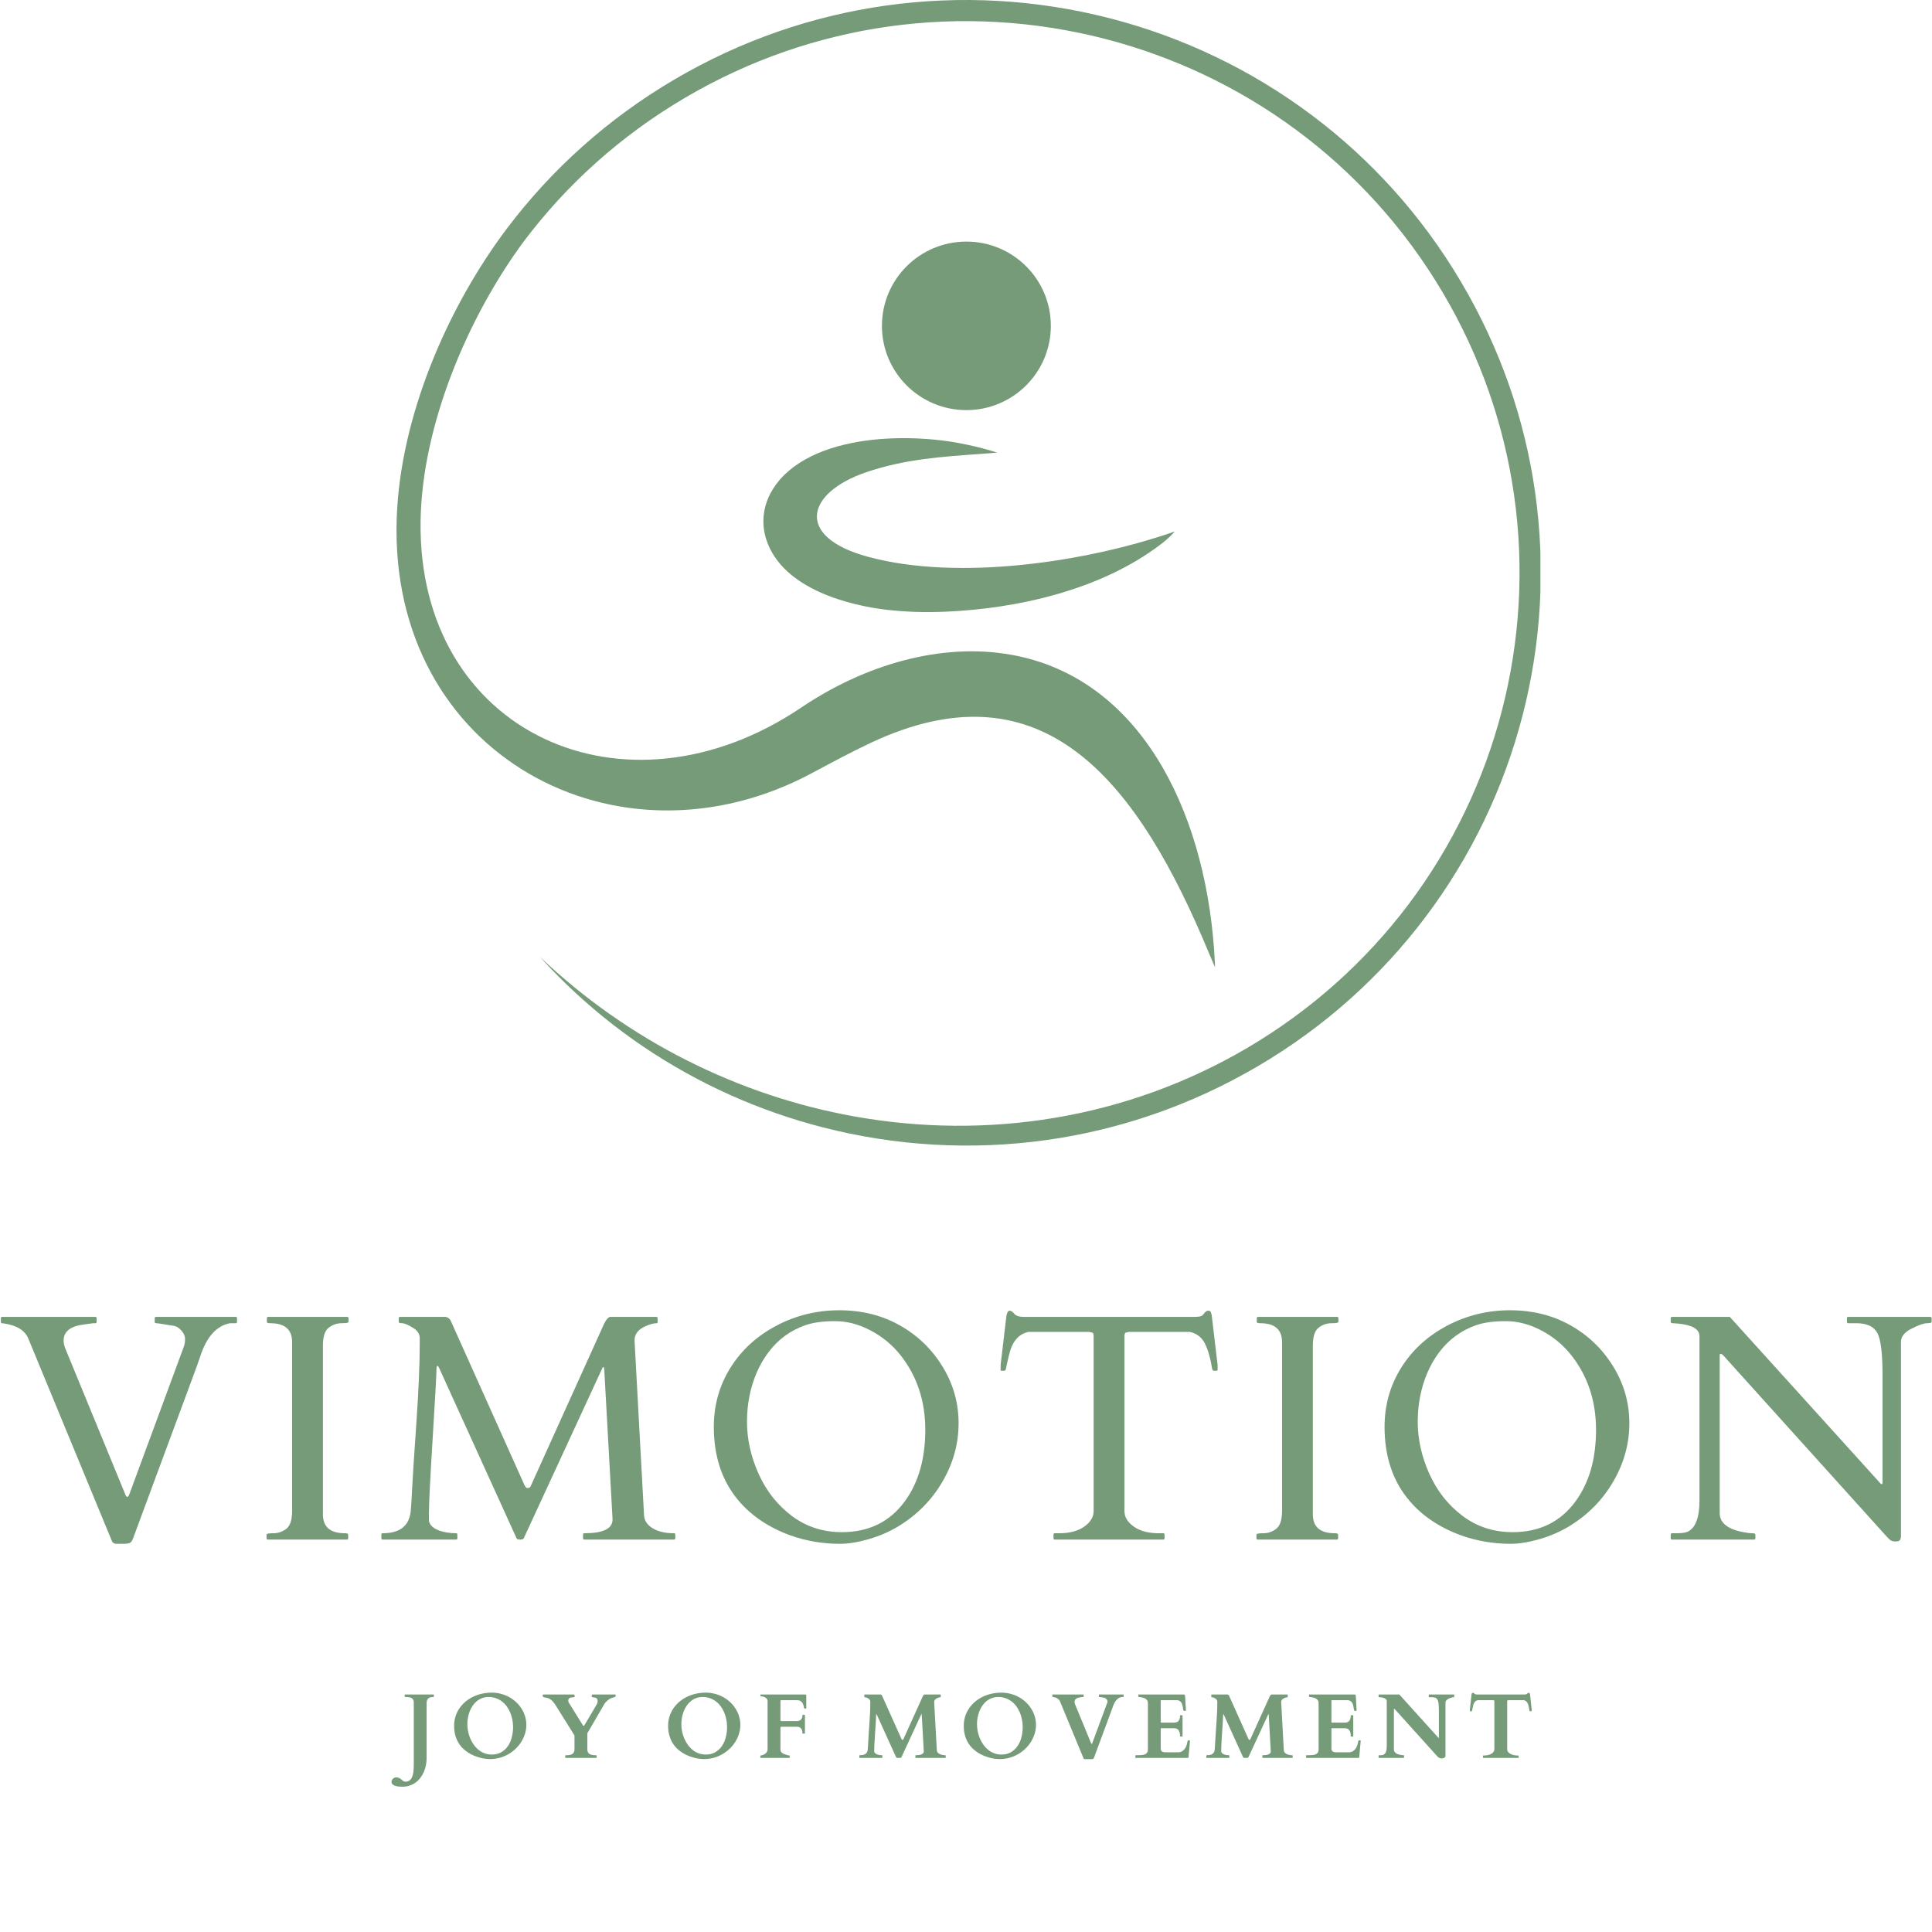 <?xml version="1.0" encoding="utf-8"?>
<svg xmlns="http://www.w3.org/2000/svg" width="250" zoomAndPan="magnify" viewBox="0 0 1500 1500" height="250" preserveAspectRatio="xMidYMid meet" version="1.0">
  <defs>
    <g/>
    <clipPath id="3cbed40b68">
      <path d="M 495.289 301.246 L 1004.539 301.246 L 1004.539 811.219 L 495.289 811.219 Z M 495.289 301.246 " clip-rule="nonzero"/>
    </clipPath>
  </defs>
  <rect x="-0.745" width="1501.491" y="-0.746" height="1501.491" fill-opacity="1" style="fill: rgb(244, 244, 244); visibility: hidden;"/>
  <g clip-path="url(#3cbed40b68)" style="" transform="matrix(1.744, 0, 0, 1.744, -555.946, -525.375)">
    <path d="M 762.688 502.766 C 762.73 502.746 755.805 500.367 745.297 498.426 C 732.555 496.09 714.348 495.109 697.73 498.508 C 689.359 500.219 681.387 503.016 674.688 507.336 C 661.023 516.117 655.957 529.324 659.957 541.551 C 667.281 563.938 698.191 570.867 712.902 572.637 C 721.672 573.703 730.793 573.953 739.879 573.555 C 770.789 572.242 808.207 564.25 835.18 543.824 C 837.441 542.137 839.41 540.422 840.961 538.754 C 841.504 538.172 841.773 537.836 841.754 537.859 C 803.059 551.379 745.57 560.098 705.141 549.105 C 672.344 540.176 677.742 520.543 704.426 511.465 C 721.523 505.645 737.953 504.559 755.512 503.309 C 757.898 503.141 760.305 502.973 762.688 502.766 Z M 552.117 408.504 C 570.992 383.469 595.02 361.664 623.75 344.766 C 652.465 327.867 683.25 317.438 714.348 313.055 C 746.66 308.508 779.305 310.488 810.406 318.477 C 871.449 334.168 926.469 373.059 961.043 431.453 C 977.996 460.102 988.434 490.77 992.832 521.793 C 997.414 553.988 995.426 586.555 987.41 617.555 C 979.395 648.539 965.332 677.996 945.723 703.996 C 926.828 729.008 902.801 750.832 874.086 767.73 C 819.883 799.59 757.875 808.812 698.965 798.234 C 647.566 788.992 598.535 764.664 559.105 727.195 C 572.961 742.508 588.445 755.863 605.105 767.145 C 629.609 783.734 656.711 795.836 685.07 803.117 C 717.359 811.422 751.262 813.465 784.812 808.75 C 817.082 804.199 849.035 793.375 878.879 775.828 C 908.723 758.281 933.668 735.621 953.258 709.648 C 973.621 682.672 988.227 652.086 996.559 619.895 C 1004.887 587.703 1006.938 553.902 1002.188 520.457 C 997.625 488.285 986.781 456.426 969.16 426.676 C 951.562 396.926 928.836 372.055 902.777 352.527 C 875.723 332.227 845.062 317.664 812.77 309.359 C 780.457 301.059 746.555 299.012 713.027 303.746 C 680.738 308.297 648.801 319.105 618.957 336.672 C 589.117 354.219 564.172 376.875 544.562 402.832 C 517.793 438.297 496.91 487.016 495.383 532.016 C 491.824 637.48 594.035 691.664 680.254 645.41 C 689.277 640.57 698.043 635.875 706.668 631.828 C 780.102 597.508 821.977 644.094 854.164 718.891 C 854.559 719.809 859.543 731.68 859.688 731.867 C 859.688 731.867 859.605 728.715 859.289 724.105 C 854.668 660.285 825.391 602.973 769.238 592.789 C 737.785 587.074 703.609 597.258 675.504 616.223 C 596.777 669.32 504.715 627.363 506.012 533.332 C 506.598 490.602 527.086 442.281 552.117 408.504 Z M 749.004 408.797 C 769.766 408.797 786.59 425.594 786.59 446.309 C 786.59 467.027 769.766 483.82 749.004 483.82 C 728.223 483.82 711.395 467.027 711.395 446.309 C 711.395 425.594 728.223 408.797 749.004 408.797 " fill-opacity="1" fill-rule="evenodd" style="fill: rgb(117, 155, 120);"/>
  </g>
  <g fill="#ffffff" fill-opacity="1" style="" transform="matrix(1.744, 0, 0, 1.744, -555.946, -525.375)">
    <g transform="translate(318.829, 986.633)">
      <g>
        <path d="M 105.453 -96.875 C 105.453 -96.5 105.266 -96.312 104.891 -96.312 L 102.297 -96.312 C 96.336 -95.145 91.953 -90.27 89.141 -81.688 C 88.391 -79.438 87.617 -77.258 86.828 -75.156 L 59.203 -0.562 C 58.773 0.602 58.254 1.301 57.641 1.531 C 57.035 1.77 56.195 1.891 55.125 1.891 L 51.812 1.891 C 50.688 1.891 49.961 1.375 49.641 0.344 L 12.578 -89.422 C 11.078 -93.129 7.375 -95.406 1.469 -96.25 C 1.145 -96.289 0.875 -96.312 0.656 -96.312 C 0.445 -96.312 0.344 -96.5 0.344 -96.875 L 0.344 -98.562 C 0.344 -98.938 0.531 -99.125 0.906 -99.125 L 42.391 -99.125 C 42.766 -99.125 42.953 -98.938 42.953 -98.562 L 42.953 -96.875 C 42.953 -96.5 42.766 -96.312 42.391 -96.312 L 41.344 -96.312 C 40.164 -96.125 38.805 -95.938 37.266 -95.75 C 31.266 -95 28.266 -92.609 28.266 -88.578 C 28.266 -87.316 28.594 -85.957 29.25 -84.5 L 55.891 -19.688 C 56.359 -18.75 56.852 -18.77 57.375 -19.75 L 81.828 -85.984 C 82.16 -86.922 82.328 -88.031 82.328 -89.312 C 82.328 -90.602 81.785 -91.848 80.703 -93.047 C 79.629 -94.242 78.539 -94.938 77.438 -95.125 C 76.332 -95.312 75.461 -95.453 74.828 -95.547 C 74.203 -95.641 73.254 -95.789 71.984 -96 C 70.723 -96.207 69.879 -96.312 69.453 -96.312 C 69.035 -96.312 68.828 -96.5 68.828 -96.875 L 68.828 -98.562 C 68.828 -98.938 69.016 -99.125 69.391 -99.125 L 104.891 -99.125 C 105.266 -99.125 105.453 -98.938 105.453 -98.562 Z M 105.453 -96.875 " style="fill: rgb(117, 155, 120);"/>
      </g>
    </g>
  </g>
  <g fill="#ffffff" fill-opacity="1" style="" transform="matrix(1.744, 0, 0, 1.744, -555.946, -525.375)">
    <g transform="translate(431.111, 986.633)">
      <g>
        <path d="M 17.719 -87.875 C 17.719 -93.5 14.484 -96.312 8.016 -96.312 C 6.984 -96.312 6.469 -96.5 6.469 -96.875 L 6.469 -98.562 C 6.469 -98.938 6.656 -99.125 7.031 -99.125 L 42.25 -99.125 C 42.625 -99.125 42.812 -98.938 42.812 -98.562 L 42.812 -96.875 C 42.812 -96.5 41.781 -96.312 39.719 -96.312 C 37.656 -96.312 35.754 -95.656 34.016 -94.344 C 32.285 -93.031 31.422 -90.336 31.422 -86.266 L 31.422 -11.25 C 31.422 -5.625 34.68 -2.812 41.203 -2.812 C 42.18 -2.812 42.672 -2.625 42.672 -2.25 L 42.672 -0.562 C 42.672 -0.188 42.484 0 42.109 0 L 6.891 0 C 6.516 0 6.328 -0.188 6.328 -0.562 L 6.328 -2.25 C 6.328 -2.625 7.359 -2.812 9.422 -2.812 C 11.484 -2.812 13.379 -3.469 15.109 -4.781 C 16.848 -6.094 17.719 -8.785 17.719 -12.859 Z M 17.719 -87.875 " style="fill: rgb(117, 155, 120);"/>
      </g>
    </g>
  </g>
  <g fill="#ffffff" fill-opacity="1" style="" transform="matrix(1.744, 0, 0, 1.744, -555.946, -525.375)">
    <g transform="translate(486.731, 986.633)">
      <g>
        <path d="M 35.219 -2.812 C 35.5 -2.812 35.641 -2.625 35.641 -2.25 L 35.641 -0.562 C 35.641 -0.188 35.5 0 35.219 0 L 2.391 0 C 2.016 0 1.828 -0.188 1.828 -0.562 L 1.828 -2.25 C 1.828 -2.625 2.016 -2.812 2.391 -2.812 C 10.078 -2.812 14.25 -6.113 14.906 -12.719 C 15.094 -14.645 15.289 -17.844 15.5 -22.312 C 15.707 -26.789 16.328 -36.422 17.359 -51.203 C 18.391 -65.992 18.906 -77.961 18.906 -87.109 L 18.906 -89.703 C 18.906 -91.578 17.836 -93.145 15.703 -94.406 C 13.578 -95.676 12.02 -96.312 11.031 -96.312 C 10.051 -96.312 9.562 -96.5 9.562 -96.875 L 9.562 -98.562 C 9.562 -98.938 9.75 -99.125 10.125 -99.125 L 30.438 -99.125 C 31.332 -98.988 32.062 -98.473 32.625 -97.578 L 65.594 -24.109 C 65.832 -23.785 66.02 -23.504 66.156 -23.266 C 66.301 -23.035 66.656 -22.93 67.219 -22.953 C 67.781 -22.973 68.203 -23.383 68.484 -24.188 L 101.094 -96.312 C 102.082 -98.188 102.973 -99.125 103.766 -99.125 L 124.234 -99.125 C 124.609 -99.125 124.797 -98.938 124.797 -98.562 L 124.797 -96.875 C 124.797 -96.5 124.676 -96.312 124.438 -96.312 C 123.031 -96.312 121.297 -95.844 119.234 -94.906 C 116.098 -93.5 114.531 -91.414 114.531 -88.656 L 118.75 -10.969 C 118.844 -8.531 120.109 -6.562 122.547 -5.062 C 124.984 -3.562 128.172 -2.812 132.109 -2.812 C 132.484 -2.812 132.672 -2.625 132.672 -2.25 L 132.672 -0.562 C 132.672 -0.188 132.484 0 132.109 0 L 92.172 0 C 91.797 0 91.609 -0.188 91.609 -0.562 L 91.609 -2.25 C 91.609 -2.625 91.797 -2.812 92.172 -2.812 C 100.555 -2.812 104.75 -4.848 104.75 -8.922 L 101.031 -76.062 C 100.977 -76.531 100.848 -76.766 100.641 -76.766 C 100.43 -76.766 100.254 -76.555 100.109 -76.141 L 65.172 -0.484 C 64.984 -0.16 64.441 0 63.547 0 C 62.66 0 62.148 -0.188 62.016 -0.562 L 27.562 -76.344 C 27.281 -77 27.008 -77.328 26.75 -77.328 C 26.488 -77.328 26.359 -76.812 26.359 -75.781 C 26.359 -73.625 25.797 -63.453 24.672 -45.266 C 23.547 -27.086 22.984 -15.75 22.984 -11.25 L 22.984 -8.359 C 23.547 -5.691 26.195 -3.957 30.938 -3.156 C 32.289 -2.926 33.719 -2.812 35.219 -2.812 Z M 35.219 -2.812 " style="fill: rgb(117, 155, 120);"/>
      </g>
    </g>
  </g>
  <g fill="#ffffff" fill-opacity="1" style="" transform="matrix(1.744, 0, 0, 1.744, -555.946, -525.375)">
    <g transform="translate(628.822, 986.633)">
      <g>
        <path d="M 90.125 -6.047 C 86.051 -3.555 81.598 -1.609 76.766 -0.203 C 71.941 1.191 67.656 1.891 63.906 1.891 C 56.219 1.891 48.883 0.648 41.906 -1.828 C 32.344 -5.297 24.656 -10.426 18.844 -17.219 C 11.438 -25.895 7.734 -36.891 7.734 -50.203 C 7.734 -59.805 10.191 -68.555 15.109 -76.453 C 20.035 -84.348 26.844 -90.594 35.531 -95.188 C 44.227 -99.781 53.578 -102.078 63.578 -102.078 C 73.586 -102.078 82.551 -99.848 90.469 -95.391 C 98.395 -90.941 104.75 -84.828 109.531 -77.047 C 114.312 -69.273 116.703 -60.852 116.703 -51.781 C 116.703 -42.707 114.332 -34.082 109.594 -25.906 C 104.863 -17.727 98.375 -11.109 90.125 -6.047 Z M 22.5 -52.453 C 22.5 -44.672 24.219 -36.945 27.656 -29.281 C 31.102 -21.613 36.035 -15.363 42.453 -10.531 C 48.879 -5.707 56.312 -3.297 64.75 -3.297 C 76.75 -3.297 86.098 -7.891 92.797 -17.078 C 98.848 -25.379 101.875 -35.973 101.875 -48.859 C 101.875 -61.754 98.172 -72.863 90.766 -82.188 C 87.148 -86.727 82.727 -90.367 77.5 -93.109 C 72.281 -95.859 67.008 -97.234 61.688 -97.234 C 56.375 -97.234 52.016 -96.645 48.609 -95.469 C 45.211 -94.301 42.129 -92.695 39.359 -90.656 C 36.598 -88.613 34.16 -86.188 32.047 -83.375 C 29.941 -80.562 28.188 -77.516 26.781 -74.234 C 23.926 -67.492 22.5 -60.234 22.5 -52.453 Z M 22.5 -52.453 " style="fill: rgb(117, 155, 120);"/>
      </g>
    </g>
  </g>
  <g fill="#ffffff" fill-opacity="1" style="" transform="matrix(1.744, 0, 0, 1.744, -555.946, -525.375)">
    <g transform="translate(759.734, 986.633)">
      <g>
        <path d="M 28.047 -2.25 C 28.047 -2.625 28.258 -2.812 28.688 -2.812 L 30.656 -2.812 C 35.25 -2.812 38.938 -3.797 41.719 -5.766 C 44.508 -7.734 45.906 -10.031 45.906 -12.656 L 45.906 -90.484 C 45.906 -91.461 45.707 -92.008 45.312 -92.125 C 44.914 -92.25 44.438 -92.359 43.875 -92.453 L 16.875 -92.453 C 12.508 -91.516 9.648 -88.16 8.297 -82.391 C 7.547 -79.297 7.098 -77.316 6.953 -76.453 C 6.816 -75.586 6.562 -75.156 6.188 -75.156 L 4.922 -75.156 C 4.641 -75.156 4.5 -75.25 4.5 -75.438 L 4.5 -77.75 L 7.094 -99.688 C 7.375 -101.145 7.844 -101.875 8.5 -101.875 C 9.156 -101.875 9.859 -101.414 10.609 -100.5 C 11.359 -99.582 12.789 -99.125 14.906 -99.125 L 90.688 -99.125 C 92.707 -99.125 93.926 -99.359 94.344 -99.828 C 94.77 -100.297 95.172 -100.754 95.547 -101.203 C 95.922 -101.648 96.398 -101.875 96.984 -101.875 C 97.566 -101.875 97.941 -101.641 98.109 -101.172 C 98.273 -100.703 98.406 -100.207 98.5 -99.688 L 101.094 -77.75 L 101.094 -75.438 C 101.094 -75.25 100.953 -75.156 100.672 -75.156 L 99.406 -75.156 C 99.031 -75.156 98.773 -75.504 98.641 -76.203 C 97.891 -80.891 96.812 -84.602 95.406 -87.344 C 94 -90.094 91.77 -91.797 88.719 -92.453 L 61.656 -92.453 C 61.094 -92.359 60.613 -92.25 60.219 -92.125 C 59.82 -92.008 59.625 -91.461 59.625 -90.484 L 59.625 -12.656 C 59.625 -10.031 61.016 -7.734 63.797 -5.766 C 66.586 -3.797 70.281 -2.812 74.875 -2.812 L 76.906 -2.812 C 77.281 -2.812 77.469 -2.625 77.469 -2.25 L 77.469 -0.562 C 77.469 -0.188 77.281 0 76.906 0 L 28.609 0 C 28.234 0 28.047 -0.188 28.047 -0.562 Z M 28.047 -2.25 " style="fill: rgb(117, 155, 120);"/>
      </g>
    </g>
  </g>
  <g fill="#ffffff" fill-opacity="1" style="" transform="matrix(1.744, 0, 0, 1.744, -555.946, -525.375)">
    <g transform="translate(871.806, 986.633)">
      <g>
        <path d="M 17.719 -87.875 C 17.719 -93.5 14.484 -96.312 8.016 -96.312 C 6.984 -96.312 6.469 -96.5 6.469 -96.875 L 6.469 -98.562 C 6.469 -98.938 6.656 -99.125 7.031 -99.125 L 42.25 -99.125 C 42.625 -99.125 42.812 -98.938 42.812 -98.562 L 42.812 -96.875 C 42.812 -96.5 41.781 -96.312 39.719 -96.312 C 37.656 -96.312 35.754 -95.656 34.016 -94.344 C 32.285 -93.031 31.422 -90.336 31.422 -86.266 L 31.422 -11.25 C 31.422 -5.625 34.68 -2.812 41.203 -2.812 C 42.18 -2.812 42.672 -2.625 42.672 -2.25 L 42.672 -0.562 C 42.672 -0.188 42.484 0 42.109 0 L 6.891 0 C 6.516 0 6.328 -0.188 6.328 -0.562 L 6.328 -2.25 C 6.328 -2.625 7.359 -2.812 9.422 -2.812 C 11.484 -2.812 13.379 -3.469 15.109 -4.781 C 16.848 -6.094 17.719 -8.785 17.719 -12.859 Z M 17.719 -87.875 " style="fill: rgb(117, 155, 120);"/>
      </g>
    </g>
  </g>
  <g fill="#ffffff" fill-opacity="1" style="" transform="matrix(1.744, 0, 0, 1.744, -555.946, -525.375)">
    <g transform="translate(927.426, 986.633)">
      <g>
        <path d="M 90.125 -6.047 C 86.051 -3.555 81.598 -1.609 76.766 -0.203 C 71.941 1.191 67.656 1.891 63.906 1.891 C 56.219 1.891 48.883 0.648 41.906 -1.828 C 32.344 -5.297 24.656 -10.426 18.844 -17.219 C 11.438 -25.895 7.734 -36.891 7.734 -50.203 C 7.734 -59.805 10.191 -68.555 15.109 -76.453 C 20.035 -84.348 26.844 -90.594 35.531 -95.188 C 44.227 -99.781 53.578 -102.078 63.578 -102.078 C 73.586 -102.078 82.551 -99.848 90.469 -95.391 C 98.395 -90.941 104.75 -84.828 109.531 -77.047 C 114.312 -69.273 116.703 -60.852 116.703 -51.781 C 116.703 -42.707 114.332 -34.082 109.594 -25.906 C 104.863 -17.727 98.375 -11.109 90.125 -6.047 Z M 22.5 -52.453 C 22.5 -44.672 24.219 -36.945 27.656 -29.281 C 31.102 -21.613 36.035 -15.363 42.453 -10.531 C 48.879 -5.707 56.312 -3.297 64.75 -3.297 C 76.75 -3.297 86.098 -7.891 92.797 -17.078 C 98.848 -25.379 101.875 -35.973 101.875 -48.859 C 101.875 -61.754 98.172 -72.863 90.766 -82.188 C 87.148 -86.727 82.727 -90.367 77.5 -93.109 C 72.281 -95.859 67.008 -97.234 61.688 -97.234 C 56.375 -97.234 52.016 -96.645 48.609 -95.469 C 45.211 -94.301 42.129 -92.695 39.359 -90.656 C 36.598 -88.613 34.16 -86.188 32.047 -83.375 C 29.941 -80.562 28.188 -77.516 26.781 -74.234 C 23.926 -67.492 22.5 -60.234 22.5 -52.453 Z M 22.5 -52.453 " style="fill: rgb(117, 155, 120);"/>
      </g>
    </g>
  </g>
  <g fill="#ffffff" fill-opacity="1" style="" transform="matrix(1.744, 0, 0, 1.744, -555.946, -525.375)">
    <g transform="translate(1058.338, 986.633)">
      <g>
        <path d="M 4.781 0 C 4.406 0 4.219 -0.188 4.219 -0.562 L 4.219 -2.25 C 4.219 -2.625 4.453 -2.812 4.922 -2.812 L 6.531 -2.812 C 9.113 -2.812 10.875 -3.047 11.812 -3.516 C 15.281 -5.203 17.016 -9.844 17.016 -17.438 L 17.016 -90.484 C 17.016 -93.617 13.969 -95.492 7.875 -96.109 C 6.508 -96.242 5.555 -96.312 5.016 -96.312 C 4.484 -96.312 4.219 -96.5 4.219 -96.875 L 4.219 -98.562 C 4.219 -98.938 4.406 -99.125 4.781 -99.125 L 30.516 -99.125 L 97.234 -25.375 C 97.461 -25.145 97.625 -24.969 97.719 -24.844 C 97.812 -24.727 97.961 -24.672 98.172 -24.672 C 98.391 -24.672 98.5 -24.883 98.5 -25.312 L 98.5 -73.75 C 98.5 -83.07 97.723 -89.16 96.172 -92.016 C 94.629 -94.879 91.516 -96.312 86.828 -96.312 L 83.234 -96.312 C 82.859 -96.312 82.672 -96.5 82.672 -96.875 L 82.672 -98.562 C 82.672 -98.938 82.859 -99.125 83.234 -99.125 L 119.797 -99.125 C 120.172 -99.125 120.359 -98.938 120.359 -98.562 L 120.359 -96.875 C 120.359 -96.5 119.664 -96.312 118.281 -96.312 C 116.906 -96.312 114.633 -95.516 111.469 -93.922 C 108.301 -92.328 106.719 -90.359 106.719 -88.016 L 106.719 -2.031 C 106.719 -1 106.578 -0.266 106.297 0.172 C 106.016 0.617 105.348 0.844 104.297 0.844 C 103.242 0.844 102.457 0.629 101.938 0.203 C 101.426 -0.211 100.816 -0.816 100.109 -1.609 L 27.625 -81.969 C 27.156 -82.438 26.734 -82.672 26.359 -82.672 C 26.129 -82.672 26.016 -82.438 26.016 -81.969 L 26.016 -11.812 C 26.016 -7.539 29.391 -4.727 36.141 -3.375 C 38.016 -3 39.441 -2.812 40.422 -2.812 C 41.41 -2.812 41.906 -2.625 41.906 -2.25 L 41.906 -0.562 C 41.906 -0.188 41.719 0 41.344 0 Z M 4.781 0 " style="fill: rgb(117, 155, 120);"/>
      </g>
    </g>
  </g>
  <g fill="#ffffff" fill-opacity="1" style="" transform="matrix(1.744, 0, 0, 1.744, -555.946, -525.375)">
    <g transform="translate(498.063, 1083.845)">
      <g>
        <path d="M 4.922 -24.719 C 4.922 -25.227 4.832 -25.641 4.656 -25.953 C 4.477 -26.266 4.223 -26.508 3.891 -26.688 C 3.555 -26.863 3.145 -26.977 2.656 -27.031 C 2.176 -27.094 1.641 -27.125 1.047 -27.125 C 0.93 -27.125 0.875 -27.176 0.875 -27.281 L 0.875 -28.062 C 0.875 -28.176 0.93 -28.234 1.047 -28.234 L 13.719 -28.234 C 13.781 -28.234 13.82 -28.211 13.844 -28.172 C 13.863 -28.129 13.875 -28.094 13.875 -28.062 L 13.875 -27.281 C 13.875 -27.258 13.863 -27.227 13.844 -27.188 C 13.82 -27.145 13.781 -27.125 13.719 -27.125 C 13.301 -27.125 12.906 -27.094 12.531 -27.031 C 12.156 -26.977 11.828 -26.848 11.547 -26.641 C 11.266 -26.441 11.039 -26.156 10.875 -25.781 C 10.707 -25.406 10.625 -24.898 10.625 -24.266 L 10.625 0.203 C 10.625 1.191 10.523 2.188 10.328 3.188 C 10.141 4.195 9.848 5.164 9.453 6.094 C 9.066 7.031 8.57 7.906 7.969 8.719 C 7.363 9.539 6.66 10.254 5.859 10.859 C 5.066 11.461 4.164 11.938 3.156 12.281 C 2.145 12.633 1.023 12.812 -0.203 12.812 C -1.867 12.812 -3.082 12.613 -3.844 12.219 C -4.602 11.82 -4.988 11.316 -5 10.703 C -5 10.43 -4.938 10.172 -4.812 9.922 C -4.688 9.672 -4.523 9.453 -4.328 9.266 C -4.141 9.078 -3.926 8.93 -3.688 8.828 C -3.445 8.723 -3.207 8.672 -2.969 8.672 C -2.562 8.672 -2.211 8.719 -1.922 8.812 C -1.629 8.906 -1.375 9.02 -1.156 9.156 C -0.938 9.301 -0.742 9.457 -0.578 9.625 C -0.41 9.789 -0.234 9.941 -0.047 10.078 C 0.129 10.223 0.312 10.344 0.5 10.438 C 0.695 10.531 0.938 10.578 1.219 10.578 C 1.82 10.578 2.332 10.453 2.75 10.203 C 3.176 9.961 3.523 9.633 3.797 9.219 C 4.066 8.801 4.281 8.312 4.438 7.75 C 4.594 7.188 4.707 6.586 4.781 5.953 C 4.852 5.316 4.895 4.66 4.906 3.984 C 4.914 3.316 4.922 2.656 4.922 2 Z M 4.922 -24.719 " style="fill: rgb(117, 155, 120);"/>
      </g>
    </g>
  </g>
  <g fill="#ffffff" fill-opacity="1" style="" transform="matrix(1.744, 0, 0, 1.744, -555.946, -525.375)">
    <g transform="translate(518.737, 1083.845)">
      <g>
        <path d="M 18.062 0.516 C 17.594 0.516 17.004 0.473 16.297 0.391 C 15.598 0.316 14.832 0.176 14 -0.031 C 13.164 -0.25 12.297 -0.531 11.391 -0.875 C 10.484 -1.227 9.594 -1.672 8.719 -2.203 C 7.844 -2.742 7.008 -3.383 6.219 -4.125 C 5.438 -4.875 4.75 -5.738 4.156 -6.719 C 3.562 -7.695 3.086 -8.812 2.734 -10.062 C 2.379 -11.32 2.203 -12.734 2.203 -14.297 C 2.203 -15.68 2.391 -17.008 2.766 -18.281 C 3.148 -19.551 3.695 -20.734 4.406 -21.828 C 5.113 -22.922 5.969 -23.91 6.969 -24.797 C 7.977 -25.691 9.102 -26.453 10.344 -27.078 C 11.594 -27.711 12.941 -28.203 14.391 -28.547 C 15.848 -28.891 17.379 -29.062 18.984 -29.062 C 20.367 -29.062 21.711 -28.891 23.016 -28.547 C 24.316 -28.211 25.535 -27.734 26.672 -27.109 C 27.805 -26.492 28.844 -25.75 29.781 -24.875 C 30.719 -24.008 31.523 -23.039 32.203 -21.969 C 32.891 -20.906 33.422 -19.754 33.797 -18.516 C 34.172 -17.285 34.359 -16.004 34.359 -14.672 C 34.359 -13.422 34.176 -12.176 33.812 -10.938 C 33.445 -9.707 32.926 -8.523 32.25 -7.391 C 31.57 -6.266 30.75 -5.223 29.781 -4.266 C 28.812 -3.305 27.723 -2.469 26.516 -1.75 C 25.316 -1.039 24.004 -0.484 22.578 -0.078 C 21.148 0.316 19.645 0.516 18.062 0.516 Z M 8.094 -15.031 C 8.094 -13.945 8.203 -12.863 8.422 -11.781 C 8.641 -10.707 8.961 -9.672 9.391 -8.672 C 9.816 -7.672 10.344 -6.734 10.969 -5.859 C 11.594 -4.984 12.305 -4.223 13.109 -3.578 C 13.91 -2.93 14.801 -2.422 15.781 -2.047 C 16.758 -1.68 17.828 -1.5 18.984 -1.5 C 20.598 -1.5 22 -1.844 23.188 -2.531 C 24.375 -3.219 25.359 -4.129 26.141 -5.266 C 26.922 -6.398 27.5 -7.703 27.875 -9.172 C 28.258 -10.648 28.453 -12.176 28.453 -13.75 C 28.453 -14.895 28.336 -16.02 28.109 -17.125 C 27.891 -18.227 27.57 -19.273 27.156 -20.266 C 26.738 -21.266 26.219 -22.18 25.594 -23.016 C 24.977 -23.848 24.266 -24.57 23.453 -25.188 C 22.641 -25.801 21.742 -26.273 20.766 -26.609 C 19.785 -26.953 18.723 -27.125 17.578 -27.125 C 16.547 -27.125 15.598 -26.961 14.734 -26.641 C 13.867 -26.328 13.082 -25.891 12.375 -25.328 C 11.676 -24.773 11.062 -24.113 10.531 -23.344 C 10 -22.582 9.551 -21.754 9.188 -20.859 C 8.832 -19.961 8.562 -19.016 8.375 -18.016 C 8.188 -17.023 8.094 -16.031 8.094 -15.031 Z M 8.094 -15.031 " style="fill: rgb(117, 155, 120);"/>
      </g>
    </g>
  </g>
  <g fill="#ffffff" fill-opacity="1" style="" transform="matrix(1.744, 0, 0, 1.744, -555.946, -525.375)">
    <g transform="translate(560.288, 1083.845)">
      <g>
        <path d="M 14.25 -9.891 C 14.25 -9.973 14.227 -10.039 14.188 -10.094 L 6 -23.188 C 5.781 -23.539 5.539 -23.898 5.281 -24.266 C 5.02 -24.641 4.727 -24.988 4.406 -25.312 C 4.094 -25.645 3.754 -25.93 3.391 -26.172 C 3.023 -26.422 2.629 -26.598 2.203 -26.703 C 2.141 -26.711 2.031 -26.734 1.875 -26.766 C 1.727 -26.805 1.578 -26.836 1.422 -26.859 C 1.266 -26.891 1.109 -26.914 0.953 -26.938 C 0.805 -26.969 0.703 -26.988 0.641 -27 C 0.504 -27.02 0.375 -27.102 0.25 -27.25 C 0.133 -27.406 0.078 -27.547 0.078 -27.672 C 0.078 -27.691 0.078 -27.734 0.078 -27.797 C 0.086 -27.867 0.102 -27.938 0.125 -28 C 0.145 -28.062 0.176 -28.113 0.219 -28.156 C 0.258 -28.207 0.312 -28.234 0.375 -28.234 L 13.969 -28.234 C 14.113 -28.234 14.207 -28.164 14.25 -28.031 C 14.289 -27.895 14.312 -27.773 14.312 -27.672 C 14.312 -27.535 14.301 -27.395 14.281 -27.25 C 14.258 -27.102 14.18 -27.031 14.047 -27.031 C 13.691 -27 13.352 -26.969 13.031 -26.938 C 12.707 -26.914 12.43 -26.852 12.203 -26.75 C 11.984 -26.656 11.805 -26.504 11.672 -26.297 C 11.535 -26.098 11.469 -25.82 11.469 -25.469 C 11.469 -25.145 11.551 -24.859 11.719 -24.609 L 17.812 -14.797 C 17.957 -14.566 18.051 -14.426 18.094 -14.375 C 18.145 -14.32 18.227 -14.297 18.344 -14.297 C 18.438 -14.297 18.52 -14.348 18.594 -14.453 C 18.664 -14.555 18.754 -14.695 18.859 -14.875 L 23.688 -23.062 C 23.875 -23.363 24.062 -23.703 24.25 -24.078 C 24.445 -24.453 24.547 -24.832 24.547 -25.219 C 24.547 -25.594 24.492 -25.891 24.391 -26.109 C 24.297 -26.336 24.145 -26.508 23.938 -26.625 C 23.738 -26.75 23.492 -26.836 23.203 -26.891 C 22.922 -26.941 22.594 -26.988 22.219 -27.031 C 22.07 -27.039 21.984 -27.117 21.953 -27.266 C 21.93 -27.41 21.922 -27.547 21.922 -27.672 C 21.922 -27.766 21.938 -27.879 21.969 -28.016 C 22 -28.16 22.098 -28.234 22.266 -28.234 L 32.328 -28.234 C 32.43 -28.234 32.504 -28.156 32.547 -28 C 32.586 -27.844 32.609 -27.734 32.609 -27.672 C 32.609 -27.535 32.566 -27.422 32.484 -27.328 C 32.398 -27.234 32.289 -27.156 32.156 -27.094 C 32.031 -27.031 31.895 -26.984 31.75 -26.953 C 31.613 -26.922 31.488 -26.891 31.375 -26.859 C 30.707 -26.711 30.129 -26.469 29.641 -26.125 C 29.148 -25.789 28.672 -25.367 28.203 -24.859 C 28.141 -24.797 28.047 -24.691 27.922 -24.547 C 27.797 -24.398 27.723 -24.312 27.703 -24.281 L 19.953 -10.969 L 19.953 -3.906 C 19.953 -3.102 20.16 -2.477 20.578 -2.031 C 20.992 -1.594 21.727 -1.32 22.781 -1.219 C 22.926 -1.207 23.113 -1.203 23.344 -1.203 C 23.57 -1.203 23.766 -1.203 23.922 -1.203 C 23.992 -1.203 24.035 -1.18 24.047 -1.141 C 24.066 -1.098 24.078 -1.066 24.078 -1.047 L 24.078 -0.156 C 24.078 -0.133 24.066 -0.102 24.047 -0.062 C 24.035 -0.02 23.992 0 23.922 0 L 10.297 0 C 10.223 0 10.176 -0.02 10.156 -0.062 C 10.133 -0.102 10.125 -0.133 10.125 -0.156 L 10.125 -1.047 C 10.125 -1.066 10.133 -1.098 10.156 -1.141 C 10.176 -1.18 10.223 -1.203 10.297 -1.203 C 10.441 -1.203 10.629 -1.203 10.859 -1.203 C 11.098 -1.203 11.289 -1.207 11.438 -1.219 C 12.488 -1.32 13.219 -1.594 13.625 -2.031 C 14.039 -2.477 14.25 -3.102 14.25 -3.906 Z M 14.25 -9.891 " style="fill: rgb(117, 155, 120);"/>
      </g>
    </g>
  </g>
  <g fill="#ffffff" fill-opacity="1">
    <g transform="translate(597.995, 1083.845)">
      <g/>
    </g>
  </g>
  <g fill="#ffffff" fill-opacity="1" style="" transform="matrix(1.744, 0, 0, 1.744, -555.946, -525.375)">
    <g transform="translate(614.006, 1083.845)">
      <g>
        <path d="M 18.062 0.516 C 17.594 0.516 17.004 0.473 16.297 0.391 C 15.598 0.316 14.832 0.176 14 -0.031 C 13.164 -0.25 12.297 -0.531 11.391 -0.875 C 10.484 -1.227 9.594 -1.672 8.719 -2.203 C 7.844 -2.742 7.008 -3.383 6.219 -4.125 C 5.438 -4.875 4.75 -5.738 4.156 -6.719 C 3.562 -7.695 3.086 -8.812 2.734 -10.062 C 2.379 -11.32 2.203 -12.734 2.203 -14.297 C 2.203 -15.68 2.391 -17.008 2.766 -18.281 C 3.148 -19.551 3.695 -20.734 4.406 -21.828 C 5.113 -22.922 5.969 -23.91 6.969 -24.797 C 7.977 -25.691 9.102 -26.453 10.344 -27.078 C 11.594 -27.711 12.941 -28.203 14.391 -28.547 C 15.848 -28.891 17.379 -29.062 18.984 -29.062 C 20.367 -29.062 21.711 -28.891 23.016 -28.547 C 24.316 -28.211 25.535 -27.734 26.672 -27.109 C 27.805 -26.492 28.844 -25.75 29.781 -24.875 C 30.719 -24.008 31.523 -23.039 32.203 -21.969 C 32.891 -20.906 33.422 -19.754 33.797 -18.516 C 34.172 -17.285 34.359 -16.004 34.359 -14.672 C 34.359 -13.422 34.176 -12.176 33.812 -10.938 C 33.445 -9.707 32.926 -8.523 32.25 -7.391 C 31.57 -6.266 30.75 -5.223 29.781 -4.266 C 28.812 -3.305 27.723 -2.469 26.516 -1.75 C 25.316 -1.039 24.004 -0.484 22.578 -0.078 C 21.148 0.316 19.645 0.516 18.062 0.516 Z M 8.094 -15.031 C 8.094 -13.945 8.203 -12.863 8.422 -11.781 C 8.641 -10.707 8.961 -9.672 9.391 -8.672 C 9.816 -7.672 10.344 -6.734 10.969 -5.859 C 11.594 -4.984 12.305 -4.223 13.109 -3.578 C 13.91 -2.93 14.801 -2.422 15.781 -2.047 C 16.758 -1.68 17.828 -1.5 18.984 -1.5 C 20.598 -1.5 22 -1.844 23.188 -2.531 C 24.375 -3.219 25.359 -4.129 26.141 -5.266 C 26.922 -6.398 27.5 -7.703 27.875 -9.172 C 28.258 -10.648 28.453 -12.176 28.453 -13.75 C 28.453 -14.895 28.336 -16.02 28.109 -17.125 C 27.891 -18.227 27.57 -19.273 27.156 -20.266 C 26.738 -21.266 26.219 -22.18 25.594 -23.016 C 24.977 -23.848 24.266 -24.57 23.453 -25.188 C 22.641 -25.801 21.742 -26.273 20.766 -26.609 C 19.785 -26.953 18.723 -27.125 17.578 -27.125 C 16.547 -27.125 15.598 -26.961 14.734 -26.641 C 13.867 -26.328 13.082 -25.891 12.375 -25.328 C 11.676 -24.773 11.062 -24.113 10.531 -23.344 C 10 -22.582 9.551 -21.754 9.188 -20.859 C 8.832 -19.961 8.562 -19.016 8.375 -18.016 C 8.188 -17.023 8.094 -16.031 8.094 -15.031 Z M 8.094 -15.031 " style="fill: rgb(117, 155, 120);"/>
      </g>
    </g>
  </g>
  <g fill="#ffffff" fill-opacity="1" style="" transform="matrix(1.744, 0, 0, 1.744, -555.946, -525.375)">
    <g transform="translate(655.557, 1083.845)">
      <g>
        <path d="M 17.781 -16.391 C 17.969 -16.391 18.211 -16.406 18.516 -16.438 C 18.828 -16.477 19.125 -16.582 19.406 -16.75 C 19.695 -16.914 19.941 -17.176 20.141 -17.531 C 20.348 -17.883 20.453 -18.379 20.453 -19.016 C 20.453 -19.117 20.508 -19.172 20.625 -19.172 L 21.406 -19.172 C 21.508 -19.172 21.562 -19.117 21.562 -19.016 L 21.562 -10.969 C 21.562 -10.906 21.539 -10.863 21.5 -10.844 C 21.457 -10.82 21.426 -10.812 21.406 -10.812 L 20.625 -10.812 C 20.551 -10.812 20.504 -10.832 20.484 -10.875 C 20.461 -10.914 20.453 -10.945 20.453 -10.969 C 20.453 -11.688 20.348 -12.242 20.141 -12.641 C 19.941 -13.035 19.703 -13.328 19.422 -13.516 C 19.141 -13.703 18.848 -13.812 18.547 -13.844 C 18.242 -13.875 18 -13.891 17.812 -13.891 L 11.125 -13.891 C 10.969 -13.891 10.848 -13.836 10.766 -13.734 C 10.691 -13.641 10.656 -13.516 10.656 -13.359 L 10.656 -3.766 C 10.656 -3.398 10.723 -3.094 10.859 -2.844 C 11.004 -2.602 11.195 -2.391 11.438 -2.203 C 11.688 -2.023 11.977 -1.867 12.312 -1.734 C 12.645 -1.609 13.008 -1.484 13.406 -1.359 C 13.613 -1.297 13.828 -1.234 14.047 -1.172 C 14.273 -1.117 14.461 -1.094 14.609 -1.094 C 14.691 -1.094 14.738 -1.07 14.75 -1.031 C 14.77 -0.988 14.781 -0.957 14.781 -0.938 L 14.781 -0.156 C 14.781 -0.133 14.77 -0.102 14.75 -0.062 C 14.727 -0.02 14.68 0 14.609 0 L 1.875 0 C 1.812 0 1.77 -0.02 1.75 -0.062 C 1.727 -0.102 1.719 -0.133 1.719 -0.156 L 1.719 -0.938 C 1.719 -0.969 1.723 -1 1.734 -1.031 C 1.754 -1.07 1.801 -1.094 1.875 -1.094 C 2.031 -1.094 2.223 -1.125 2.453 -1.188 C 2.68 -1.25 2.859 -1.305 2.984 -1.359 C 3.555 -1.609 4.023 -1.941 4.391 -2.359 C 4.754 -2.785 4.938 -3.301 4.938 -3.906 L 4.938 -25.219 C 4.938 -25.727 4.797 -26.129 4.516 -26.422 C 4.242 -26.711 3.93 -26.93 3.578 -27.078 C 3.223 -27.234 2.891 -27.328 2.578 -27.359 C 2.266 -27.398 2.066 -27.422 1.984 -27.422 L 1.906 -27.422 C 1.832 -27.422 1.785 -27.441 1.766 -27.484 C 1.742 -27.523 1.734 -27.562 1.734 -27.594 L 1.734 -28.062 C 1.734 -28.094 1.742 -28.129 1.766 -28.172 C 1.785 -28.211 1.832 -28.234 1.906 -28.234 L 21.688 -28.234 C 21.844 -28.203 21.957 -28.16 22.031 -28.109 C 22.113 -28.066 22.156 -27.953 22.156 -27.766 L 22.156 -22.328 C 22.156 -22.16 22.109 -22.055 22.016 -22.016 C 21.922 -21.984 21.816 -21.969 21.703 -21.969 L 21.297 -21.969 C 21.273 -21.977 21.238 -22.094 21.188 -22.312 C 21.145 -22.531 21.082 -22.789 21 -23.094 C 20.914 -23.395 20.816 -23.691 20.703 -23.984 C 20.598 -24.285 20.469 -24.523 20.312 -24.703 C 20.133 -24.898 19.957 -25.066 19.781 -25.203 C 19.602 -25.336 19.406 -25.441 19.188 -25.516 C 18.977 -25.598 18.734 -25.648 18.453 -25.672 C 18.172 -25.703 17.832 -25.719 17.438 -25.719 L 11.047 -25.719 C 10.785 -25.719 10.656 -25.586 10.656 -25.328 L 10.656 -16.859 C 10.656 -16.547 10.812 -16.391 11.125 -16.391 Z M 17.781 -16.391 " style="fill: rgb(117, 155, 120);"/>
      </g>
    </g>
  </g>
  <g fill="#ffffff" fill-opacity="1">
    <g transform="translate(684.818, 1083.845)">
      <g/>
    </g>
  </g>
  <g fill="#ffffff" fill-opacity="1" style="" transform="matrix(1.744, 0, 0, 1.744, -555.946, -525.375)">
    <g transform="translate(700.828, 1083.845)">
      <g>
        <path d="M 0.516 -1.047 C 0.516 -1.066 0.523 -1.098 0.547 -1.141 C 0.566 -1.18 0.613 -1.203 0.688 -1.203 C 1.562 -1.203 2.242 -1.305 2.734 -1.516 C 3.223 -1.723 3.582 -2.008 3.812 -2.375 C 4.051 -2.738 4.195 -3.172 4.25 -3.672 C 4.301 -4.18 4.336 -4.734 4.359 -5.328 C 4.441 -7.047 4.539 -8.711 4.656 -10.328 C 4.77 -11.953 4.879 -13.551 4.984 -15.125 C 5.086 -16.695 5.18 -18.25 5.266 -19.781 C 5.348 -21.312 5.391 -22.852 5.391 -24.406 L 5.391 -25.141 C 5.391 -25.453 5.285 -25.723 5.078 -25.953 C 4.879 -26.191 4.645 -26.391 4.375 -26.547 C 4.102 -26.703 3.828 -26.82 3.547 -26.906 C 3.266 -26.988 3.047 -27.031 2.891 -27.031 C 2.773 -27.031 2.719 -27.082 2.719 -27.188 L 2.719 -28.062 C 2.719 -28.094 2.723 -28.129 2.734 -28.172 C 2.754 -28.211 2.805 -28.234 2.891 -28.234 L 9.969 -28.234 C 10.113 -28.203 10.234 -28.148 10.328 -28.078 C 10.422 -28.004 10.508 -27.906 10.594 -27.781 L 19.297 -8.375 C 19.391 -8.145 19.508 -8.031 19.656 -8.031 C 19.801 -8.031 19.906 -8.062 19.969 -8.125 C 20.039 -8.195 20.098 -8.285 20.141 -8.391 L 28.75 -27.422 C 28.883 -27.68 29.016 -27.879 29.141 -28.016 C 29.273 -28.16 29.41 -28.234 29.547 -28.234 L 36.594 -28.234 C 36.676 -28.234 36.723 -28.211 36.734 -28.172 C 36.742 -28.129 36.75 -28.094 36.75 -28.062 L 36.75 -27.188 C 36.75 -27.156 36.738 -27.117 36.719 -27.078 C 36.707 -27.047 36.664 -27.031 36.594 -27.031 C 36.57 -27.031 36.414 -27 36.125 -26.938 C 35.832 -26.883 35.516 -26.781 35.172 -26.625 C 34.836 -26.477 34.531 -26.258 34.25 -25.969 C 33.969 -25.688 33.828 -25.312 33.828 -24.844 L 35 -3.531 C 35.008 -3.133 35.109 -2.801 35.297 -2.531 C 35.492 -2.27 35.734 -2.051 36.016 -1.875 C 36.297 -1.707 36.594 -1.578 36.906 -1.484 C 37.219 -1.398 37.508 -1.332 37.781 -1.281 C 38.062 -1.238 38.297 -1.211 38.484 -1.203 C 38.68 -1.203 38.785 -1.203 38.797 -1.203 C 38.859 -1.203 38.898 -1.18 38.922 -1.141 C 38.941 -1.098 38.953 -1.066 38.953 -1.047 L 38.953 -0.156 C 38.953 -0.133 38.941 -0.102 38.922 -0.062 C 38.898 -0.02 38.859 0 38.797 0 L 25.625 0 C 25.52 0 25.469 -0.051 25.469 -0.156 L 25.469 -1.047 C 25.469 -1.148 25.52 -1.203 25.625 -1.203 C 25.945 -1.203 26.312 -1.219 26.719 -1.25 C 27.125 -1.281 27.516 -1.352 27.891 -1.469 C 28.266 -1.594 28.578 -1.77 28.828 -2 C 29.078 -2.238 29.203 -2.551 29.203 -2.938 L 28.281 -19.297 C 28.27 -19.43 28.238 -19.5 28.188 -19.5 C 28.133 -19.5 28.082 -19.438 28.031 -19.312 L 19.266 -0.344 C 19.191 -0.195 19.098 -0.102 18.984 -0.062 C 18.867 -0.02 18.672 0 18.391 0 C 17.91 0 17.555 -0.008 17.328 -0.031 C 17.098 -0.062 16.941 -0.172 16.859 -0.359 L 8.328 -19.156 C 8.285 -19.25 8.254 -19.316 8.234 -19.359 C 8.211 -19.41 8.176 -19.438 8.125 -19.438 C 8.031 -19.438 7.984 -19.348 7.984 -19.172 C 7.984 -18.773 7.961 -18.188 7.922 -17.406 C 7.891 -16.633 7.836 -15.766 7.766 -14.797 C 7.703 -13.836 7.633 -12.816 7.562 -11.734 C 7.5 -10.648 7.43 -9.598 7.359 -8.578 C 7.297 -7.566 7.242 -6.625 7.203 -5.75 C 7.16 -4.875 7.141 -4.16 7.141 -3.609 L 7.141 -2.781 C 7.203 -2.531 7.336 -2.301 7.547 -2.094 C 7.766 -1.895 8.031 -1.727 8.344 -1.594 C 8.664 -1.469 9.02 -1.367 9.406 -1.297 C 9.789 -1.234 10.195 -1.203 10.625 -1.203 C 10.695 -1.203 10.734 -1.18 10.734 -1.141 C 10.742 -1.098 10.75 -1.066 10.75 -1.047 L 10.75 -0.156 C 10.75 -0.051 10.707 0 10.625 0 L 0.688 0 C 0.57 0 0.516 -0.051 0.516 -0.156 Z M 0.516 -1.047 " style="fill: rgb(117, 155, 120);"/>
      </g>
    </g>
  </g>
  <g fill="#ffffff" fill-opacity="1" style="" transform="matrix(1.744, 0, 0, 1.744, -555.946, -525.375)">
    <g transform="translate(745.622, 1083.845)">
      <g>
        <path d="M 18.062 0.516 C 17.594 0.516 17.004 0.473 16.297 0.391 C 15.598 0.316 14.832 0.176 14 -0.031 C 13.164 -0.25 12.297 -0.531 11.391 -0.875 C 10.484 -1.227 9.594 -1.672 8.719 -2.203 C 7.844 -2.742 7.008 -3.383 6.219 -4.125 C 5.438 -4.875 4.75 -5.738 4.156 -6.719 C 3.562 -7.695 3.086 -8.812 2.734 -10.062 C 2.379 -11.32 2.203 -12.734 2.203 -14.297 C 2.203 -15.68 2.391 -17.008 2.766 -18.281 C 3.148 -19.551 3.695 -20.734 4.406 -21.828 C 5.113 -22.922 5.969 -23.91 6.969 -24.797 C 7.977 -25.691 9.102 -26.453 10.344 -27.078 C 11.594 -27.711 12.941 -28.203 14.391 -28.547 C 15.848 -28.891 17.379 -29.062 18.984 -29.062 C 20.367 -29.062 21.711 -28.891 23.016 -28.547 C 24.316 -28.211 25.535 -27.734 26.672 -27.109 C 27.805 -26.492 28.844 -25.75 29.781 -24.875 C 30.719 -24.008 31.523 -23.039 32.203 -21.969 C 32.891 -20.906 33.422 -19.754 33.797 -18.516 C 34.172 -17.285 34.359 -16.004 34.359 -14.672 C 34.359 -13.422 34.176 -12.176 33.812 -10.938 C 33.445 -9.707 32.926 -8.523 32.25 -7.391 C 31.57 -6.266 30.75 -5.223 29.781 -4.266 C 28.812 -3.305 27.723 -2.469 26.516 -1.75 C 25.316 -1.039 24.004 -0.484 22.578 -0.078 C 21.148 0.316 19.645 0.516 18.062 0.516 Z M 8.094 -15.031 C 8.094 -13.945 8.203 -12.863 8.422 -11.781 C 8.641 -10.707 8.961 -9.672 9.391 -8.672 C 9.816 -7.672 10.344 -6.734 10.969 -5.859 C 11.594 -4.984 12.305 -4.223 13.109 -3.578 C 13.91 -2.93 14.801 -2.422 15.781 -2.047 C 16.758 -1.68 17.828 -1.5 18.984 -1.5 C 20.598 -1.5 22 -1.844 23.188 -2.531 C 24.375 -3.219 25.359 -4.129 26.141 -5.266 C 26.922 -6.398 27.5 -7.703 27.875 -9.172 C 28.258 -10.648 28.453 -12.176 28.453 -13.75 C 28.453 -14.895 28.336 -16.02 28.109 -17.125 C 27.891 -18.227 27.57 -19.273 27.156 -20.266 C 26.738 -21.266 26.219 -22.18 25.594 -23.016 C 24.977 -23.848 24.266 -24.57 23.453 -25.188 C 22.641 -25.801 21.742 -26.273 20.766 -26.609 C 19.785 -26.953 18.723 -27.125 17.578 -27.125 C 16.547 -27.125 15.598 -26.961 14.734 -26.641 C 13.867 -26.328 13.082 -25.891 12.375 -25.328 C 11.676 -24.773 11.062 -24.113 10.531 -23.344 C 10 -22.582 9.551 -21.754 9.188 -20.859 C 8.832 -19.961 8.562 -19.016 8.375 -18.016 C 8.188 -17.023 8.094 -16.031 8.094 -15.031 Z M 8.094 -15.031 " style="fill: rgb(117, 155, 120);"/>
      </g>
    </g>
  </g>
  <g fill="#ffffff" fill-opacity="1" style="" transform="matrix(1.744, 0, 0, 1.744, -555.946, -525.375)">
    <g transform="translate(787.172, 1083.845)">
      <g>
        <path d="M 14.547 0.547 C 14.234 0.547 14.031 0.395 13.938 0.094 L 3.5 -25.172 C 3.383 -25.461 3.227 -25.707 3.031 -25.906 C 2.844 -26.113 2.645 -26.285 2.438 -26.422 C 2.238 -26.566 2.047 -26.676 1.859 -26.75 C 1.672 -26.82 1.52 -26.875 1.406 -26.906 C 1.312 -26.938 1.203 -26.961 1.078 -26.984 C 0.961 -27.016 0.848 -27.039 0.734 -27.062 C 0.617 -27.082 0.516 -27.098 0.422 -27.109 C 0.328 -27.117 0.273 -27.125 0.266 -27.125 C 0.148 -27.125 0.094 -27.176 0.094 -27.281 L 0.094 -28.062 C 0.094 -28.176 0.148 -28.234 0.266 -28.234 L 13.875 -28.234 C 13.957 -28.234 14.004 -28.211 14.016 -28.172 C 14.023 -28.141 14.031 -28.102 14.031 -28.062 L 14.031 -27.281 C 14.031 -27.258 14.02 -27.227 14 -27.188 C 13.977 -27.145 13.938 -27.125 13.875 -27.125 L 13.578 -27.125 C 13.242 -27.07 12.863 -27.02 12.438 -26.969 C 12.02 -26.914 11.625 -26.816 11.25 -26.672 C 10.883 -26.535 10.578 -26.328 10.328 -26.047 C 10.086 -25.773 9.969 -25.398 9.969 -24.922 C 9.969 -24.754 10 -24.555 10.062 -24.328 C 10.125 -24.098 10.188 -23.91 10.25 -23.766 L 17.391 -6.422 C 17.41 -6.379 17.43 -6.348 17.453 -6.328 C 17.473 -6.316 17.492 -6.297 17.516 -6.266 C 17.547 -6.234 17.57 -6.219 17.594 -6.219 C 17.688 -6.219 17.758 -6.297 17.812 -6.453 L 24.391 -24.188 C 24.441 -24.332 24.492 -24.469 24.547 -24.594 C 24.609 -24.719 24.641 -24.848 24.641 -24.984 C 24.641 -25.453 24.484 -25.852 24.172 -26.188 C 23.867 -26.531 23.445 -26.75 22.906 -26.844 C 22.82 -26.852 22.688 -26.875 22.5 -26.906 C 22.32 -26.938 22.133 -26.969 21.938 -27 C 21.738 -27.031 21.547 -27.055 21.359 -27.078 C 21.172 -27.109 21.035 -27.125 20.953 -27.125 C 20.848 -27.125 20.797 -27.176 20.797 -27.281 L 20.797 -28.062 C 20.797 -28.094 20.801 -28.129 20.812 -28.172 C 20.832 -28.211 20.879 -28.234 20.953 -28.234 L 31.672 -28.234 C 31.754 -28.234 31.801 -28.211 31.812 -28.172 C 31.82 -28.129 31.828 -28.094 31.828 -28.062 L 31.828 -27.281 C 31.828 -27.25 31.82 -27.211 31.812 -27.172 C 31.801 -27.141 31.754 -27.125 31.672 -27.125 L 30.938 -27.125 C 30.195 -26.977 29.586 -26.691 29.109 -26.266 C 28.641 -25.848 28.238 -25.352 27.906 -24.781 C 27.582 -24.219 27.305 -23.613 27.078 -22.969 C 26.859 -22.32 26.633 -21.695 26.406 -21.094 L 18.656 -0.156 C 18.539 0.176 18.395 0.375 18.219 0.438 C 18.039 0.508 17.801 0.547 17.5 0.547 Z M 14.547 0.547 " style="fill: rgb(117, 155, 120);"/>
      </g>
    </g>
  </g>
  <g fill="#ffffff" fill-opacity="1" style="" transform="matrix(1.744, 0, 0, 1.744, -555.946, -525.375)">
    <g transform="translate(824.099, 1083.845)">
      <g>
        <path d="M 0.141 -1.016 C 0.141 -1.035 0.145 -1.066 0.156 -1.109 C 0.176 -1.16 0.223 -1.188 0.297 -1.188 L 0.734 -1.188 C 1.297 -1.219 1.867 -1.238 2.453 -1.25 C 3.047 -1.258 3.582 -1.332 4.062 -1.469 C 4.539 -1.613 4.93 -1.863 5.234 -2.219 C 5.547 -2.57 5.703 -3.117 5.703 -3.859 L 5.703 -24.359 C 5.703 -24.879 5.594 -25.301 5.375 -25.625 C 5.164 -25.957 4.891 -26.223 4.547 -26.422 C 4.203 -26.617 3.805 -26.77 3.359 -26.875 C 2.922 -26.977 2.473 -27.062 2.016 -27.125 L 1.609 -27.125 C 1.535 -27.125 1.488 -27.145 1.469 -27.188 C 1.445 -27.227 1.438 -27.258 1.438 -27.281 L 1.438 -28.062 C 1.438 -28.094 1.445 -28.129 1.469 -28.172 C 1.488 -28.211 1.535 -28.234 1.609 -28.234 L 21.547 -28.234 C 21.785 -28.234 21.957 -28.188 22.062 -28.094 C 22.164 -28.008 22.234 -27.82 22.266 -27.531 L 22.625 -21.125 C 22.625 -21.051 22.566 -21 22.453 -20.969 C 22.336 -20.938 22.234 -20.922 22.141 -20.922 C 22.035 -20.922 21.926 -20.93 21.812 -20.953 C 21.707 -20.984 21.633 -21.023 21.594 -21.078 C 21.508 -21.211 21.445 -21.41 21.406 -21.672 C 21.363 -21.93 21.316 -22.219 21.266 -22.531 C 21.223 -22.852 21.156 -23.188 21.062 -23.531 C 20.977 -23.883 20.848 -24.207 20.672 -24.5 C 20.504 -24.789 20.27 -25.047 19.969 -25.266 C 19.664 -25.492 19.281 -25.645 18.812 -25.719 L 11.672 -25.719 C 11.492 -25.719 11.406 -25.633 11.406 -25.469 L 11.406 -15.922 C 11.406 -15.785 11.473 -15.719 11.609 -15.719 L 17.344 -15.719 C 17.676 -15.719 18.004 -15.758 18.328 -15.844 C 18.648 -15.926 18.938 -16.082 19.188 -16.312 C 19.438 -16.539 19.633 -16.859 19.781 -17.266 C 19.938 -17.672 20.016 -18.195 20.016 -18.844 C 20.016 -18.945 20.07 -19 20.188 -19 L 20.953 -19 C 21.066 -19 21.125 -18.945 21.125 -18.844 L 21.125 -9.672 C 21.125 -9.598 21.102 -9.551 21.062 -9.531 C 21.02 -9.52 20.984 -9.516 20.953 -9.516 L 20.188 -9.516 C 20.113 -9.516 20.066 -9.531 20.047 -9.562 C 20.023 -9.602 20.016 -9.641 20.016 -9.672 C 20.016 -10.422 19.938 -11.023 19.781 -11.484 C 19.633 -11.941 19.43 -12.301 19.172 -12.562 C 18.922 -12.82 18.629 -12.992 18.297 -13.078 C 17.973 -13.172 17.633 -13.219 17.281 -13.219 L 11.609 -13.219 C 11.473 -13.219 11.406 -13.148 11.406 -13.016 L 11.406 -4.266 C 11.406 -3.879 11.461 -3.566 11.578 -3.328 C 11.703 -3.098 11.867 -2.922 12.078 -2.797 C 12.285 -2.68 12.52 -2.602 12.781 -2.562 C 13.051 -2.52 13.336 -2.5 13.641 -2.5 L 19.094 -2.5 C 19.875 -2.5 20.523 -2.676 21.047 -3.031 C 21.566 -3.383 21.984 -3.812 22.297 -4.312 C 22.617 -4.82 22.859 -5.352 23.016 -5.906 C 23.172 -6.457 23.266 -6.926 23.297 -7.312 C 23.328 -7.477 23.414 -7.613 23.562 -7.719 C 23.707 -7.82 23.875 -7.875 24.062 -7.875 C 24.125 -7.875 24.203 -7.844 24.297 -7.781 C 24.391 -7.727 24.438 -7.672 24.438 -7.609 L 23.781 -0.281 C 23.758 -0.219 23.723 -0.156 23.672 -0.094 C 23.629 -0.031 23.57 0 23.5 0 L 0.297 0 C 0.223 0 0.176 -0.02 0.156 -0.062 C 0.145 -0.113 0.141 -0.145 0.141 -0.156 Z M 0.141 -1.016 " style="fill: rgb(117, 155, 120);"/>
      </g>
    </g>
  </g>
  <g fill="#ffffff" fill-opacity="1" style="" transform="matrix(1.744, 0, 0, 1.744, -555.946, -525.375)">
    <g transform="translate(855.302, 1083.845)">
      <g>
        <path d="M 0.516 -1.047 C 0.516 -1.066 0.523 -1.098 0.547 -1.141 C 0.566 -1.18 0.613 -1.203 0.688 -1.203 C 1.562 -1.203 2.242 -1.305 2.734 -1.516 C 3.223 -1.723 3.582 -2.008 3.812 -2.375 C 4.051 -2.738 4.195 -3.172 4.25 -3.672 C 4.301 -4.18 4.336 -4.734 4.359 -5.328 C 4.441 -7.047 4.539 -8.711 4.656 -10.328 C 4.77 -11.953 4.879 -13.551 4.984 -15.125 C 5.086 -16.695 5.18 -18.25 5.266 -19.781 C 5.348 -21.312 5.391 -22.852 5.391 -24.406 L 5.391 -25.141 C 5.391 -25.453 5.285 -25.723 5.078 -25.953 C 4.879 -26.191 4.645 -26.391 4.375 -26.547 C 4.102 -26.703 3.828 -26.82 3.547 -26.906 C 3.266 -26.988 3.047 -27.031 2.891 -27.031 C 2.773 -27.031 2.719 -27.082 2.719 -27.188 L 2.719 -28.062 C 2.719 -28.094 2.723 -28.129 2.734 -28.172 C 2.754 -28.211 2.805 -28.234 2.891 -28.234 L 9.969 -28.234 C 10.113 -28.203 10.234 -28.148 10.328 -28.078 C 10.422 -28.004 10.508 -27.906 10.594 -27.781 L 19.297 -8.375 C 19.391 -8.145 19.508 -8.031 19.656 -8.031 C 19.801 -8.031 19.906 -8.062 19.969 -8.125 C 20.039 -8.195 20.098 -8.285 20.141 -8.391 L 28.75 -27.422 C 28.883 -27.68 29.016 -27.879 29.141 -28.016 C 29.273 -28.16 29.41 -28.234 29.547 -28.234 L 36.594 -28.234 C 36.676 -28.234 36.723 -28.211 36.734 -28.172 C 36.742 -28.129 36.75 -28.094 36.75 -28.062 L 36.75 -27.188 C 36.75 -27.156 36.738 -27.117 36.719 -27.078 C 36.707 -27.047 36.664 -27.031 36.594 -27.031 C 36.57 -27.031 36.414 -27 36.125 -26.938 C 35.832 -26.883 35.516 -26.781 35.172 -26.625 C 34.836 -26.477 34.531 -26.258 34.25 -25.969 C 33.969 -25.688 33.828 -25.312 33.828 -24.844 L 35 -3.531 C 35.008 -3.133 35.109 -2.801 35.297 -2.531 C 35.492 -2.27 35.734 -2.051 36.016 -1.875 C 36.297 -1.707 36.594 -1.578 36.906 -1.484 C 37.219 -1.398 37.508 -1.332 37.781 -1.281 C 38.062 -1.238 38.297 -1.211 38.484 -1.203 C 38.68 -1.203 38.785 -1.203 38.797 -1.203 C 38.859 -1.203 38.898 -1.18 38.922 -1.141 C 38.941 -1.098 38.953 -1.066 38.953 -1.047 L 38.953 -0.156 C 38.953 -0.133 38.941 -0.102 38.922 -0.062 C 38.898 -0.02 38.859 0 38.797 0 L 25.625 0 C 25.52 0 25.469 -0.051 25.469 -0.156 L 25.469 -1.047 C 25.469 -1.148 25.52 -1.203 25.625 -1.203 C 25.945 -1.203 26.312 -1.219 26.719 -1.25 C 27.125 -1.281 27.516 -1.352 27.891 -1.469 C 28.266 -1.594 28.578 -1.77 28.828 -2 C 29.078 -2.238 29.203 -2.551 29.203 -2.938 L 28.281 -19.297 C 28.27 -19.43 28.238 -19.5 28.188 -19.5 C 28.133 -19.5 28.082 -19.438 28.031 -19.312 L 19.266 -0.344 C 19.191 -0.195 19.098 -0.102 18.984 -0.062 C 18.867 -0.02 18.672 0 18.391 0 C 17.91 0 17.555 -0.008 17.328 -0.031 C 17.098 -0.062 16.941 -0.172 16.859 -0.359 L 8.328 -19.156 C 8.285 -19.25 8.254 -19.316 8.234 -19.359 C 8.211 -19.41 8.176 -19.438 8.125 -19.438 C 8.031 -19.438 7.984 -19.348 7.984 -19.172 C 7.984 -18.773 7.961 -18.188 7.922 -17.406 C 7.891 -16.633 7.836 -15.766 7.766 -14.797 C 7.703 -13.836 7.633 -12.816 7.562 -11.734 C 7.5 -10.648 7.43 -9.598 7.359 -8.578 C 7.297 -7.566 7.242 -6.625 7.203 -5.75 C 7.16 -4.875 7.141 -4.16 7.141 -3.609 L 7.141 -2.781 C 7.203 -2.531 7.336 -2.301 7.547 -2.094 C 7.766 -1.895 8.031 -1.727 8.344 -1.594 C 8.664 -1.469 9.02 -1.367 9.406 -1.297 C 9.789 -1.234 10.195 -1.203 10.625 -1.203 C 10.695 -1.203 10.734 -1.18 10.734 -1.141 C 10.742 -1.098 10.75 -1.066 10.75 -1.047 L 10.75 -0.156 C 10.75 -0.051 10.707 0 10.625 0 L 0.688 0 C 0.57 0 0.516 -0.051 0.516 -0.156 Z M 0.516 -1.047 " style="fill: rgb(117, 155, 120);"/>
      </g>
    </g>
  </g>
  <g fill="#ffffff" fill-opacity="1" style="" transform="matrix(1.744, 0, 0, 1.744, -555.946, -525.375)">
    <g transform="translate(900.095, 1083.845)">
      <g>
        <path d="M 0.141 -1.016 C 0.141 -1.035 0.145 -1.066 0.156 -1.109 C 0.176 -1.16 0.223 -1.188 0.297 -1.188 L 0.734 -1.188 C 1.297 -1.219 1.867 -1.238 2.453 -1.25 C 3.047 -1.258 3.582 -1.332 4.062 -1.469 C 4.539 -1.613 4.93 -1.863 5.234 -2.219 C 5.547 -2.57 5.703 -3.117 5.703 -3.859 L 5.703 -24.359 C 5.703 -24.879 5.594 -25.301 5.375 -25.625 C 5.164 -25.957 4.891 -26.223 4.547 -26.422 C 4.203 -26.617 3.805 -26.77 3.359 -26.875 C 2.922 -26.977 2.473 -27.062 2.016 -27.125 L 1.609 -27.125 C 1.535 -27.125 1.488 -27.145 1.469 -27.188 C 1.445 -27.227 1.438 -27.258 1.438 -27.281 L 1.438 -28.062 C 1.438 -28.094 1.445 -28.129 1.469 -28.172 C 1.488 -28.211 1.535 -28.234 1.609 -28.234 L 21.547 -28.234 C 21.785 -28.234 21.957 -28.188 22.062 -28.094 C 22.164 -28.008 22.234 -27.82 22.266 -27.531 L 22.625 -21.125 C 22.625 -21.051 22.566 -21 22.453 -20.969 C 22.336 -20.938 22.234 -20.922 22.141 -20.922 C 22.035 -20.922 21.926 -20.93 21.812 -20.953 C 21.707 -20.984 21.633 -21.023 21.594 -21.078 C 21.508 -21.211 21.445 -21.41 21.406 -21.672 C 21.363 -21.93 21.316 -22.219 21.266 -22.531 C 21.223 -22.852 21.156 -23.188 21.062 -23.531 C 20.977 -23.883 20.848 -24.207 20.672 -24.5 C 20.504 -24.789 20.27 -25.047 19.969 -25.266 C 19.664 -25.492 19.281 -25.645 18.812 -25.719 L 11.672 -25.719 C 11.492 -25.719 11.406 -25.633 11.406 -25.469 L 11.406 -15.922 C 11.406 -15.785 11.473 -15.719 11.609 -15.719 L 17.344 -15.719 C 17.676 -15.719 18.004 -15.758 18.328 -15.844 C 18.648 -15.926 18.938 -16.082 19.188 -16.312 C 19.438 -16.539 19.633 -16.859 19.781 -17.266 C 19.938 -17.672 20.016 -18.195 20.016 -18.844 C 20.016 -18.945 20.07 -19 20.188 -19 L 20.953 -19 C 21.066 -19 21.125 -18.945 21.125 -18.844 L 21.125 -9.672 C 21.125 -9.598 21.102 -9.551 21.062 -9.531 C 21.02 -9.52 20.984 -9.516 20.953 -9.516 L 20.188 -9.516 C 20.113 -9.516 20.066 -9.531 20.047 -9.562 C 20.023 -9.602 20.016 -9.641 20.016 -9.672 C 20.016 -10.422 19.938 -11.023 19.781 -11.484 C 19.633 -11.941 19.43 -12.301 19.172 -12.562 C 18.922 -12.82 18.629 -12.992 18.297 -13.078 C 17.973 -13.172 17.633 -13.219 17.281 -13.219 L 11.609 -13.219 C 11.473 -13.219 11.406 -13.148 11.406 -13.016 L 11.406 -4.266 C 11.406 -3.879 11.461 -3.566 11.578 -3.328 C 11.703 -3.098 11.867 -2.922 12.078 -2.797 C 12.285 -2.68 12.52 -2.602 12.781 -2.562 C 13.051 -2.52 13.336 -2.5 13.641 -2.5 L 19.094 -2.5 C 19.875 -2.5 20.523 -2.676 21.047 -3.031 C 21.566 -3.383 21.984 -3.812 22.297 -4.312 C 22.617 -4.82 22.859 -5.352 23.016 -5.906 C 23.172 -6.457 23.266 -6.926 23.297 -7.312 C 23.328 -7.477 23.414 -7.613 23.562 -7.719 C 23.707 -7.82 23.875 -7.875 24.062 -7.875 C 24.125 -7.875 24.203 -7.844 24.297 -7.781 C 24.391 -7.727 24.438 -7.672 24.438 -7.609 L 23.781 -0.281 C 23.758 -0.219 23.723 -0.156 23.672 -0.094 C 23.629 -0.031 23.57 0 23.5 0 L 0.297 0 C 0.223 0 0.176 -0.02 0.156 -0.062 C 0.145 -0.113 0.141 -0.145 0.141 -0.156 Z M 0.141 -1.016 " style="fill: rgb(117, 155, 120);"/>
      </g>
    </g>
  </g>
  <g fill="#ffffff" fill-opacity="1" style="" transform="matrix(1.744, 0, 0, 1.744, -555.946, -525.375)">
    <g transform="translate(931.298, 1083.845)">
      <g>
        <path d="M 1.359 0 C 1.336 0 1.305 -0.016 1.266 -0.047 C 1.223 -0.078 1.203 -0.113 1.203 -0.156 L 1.203 -1.047 C 1.203 -1.148 1.254 -1.203 1.359 -1.203 C 1.504 -1.203 1.672 -1.203 1.859 -1.203 C 2.047 -1.203 2.227 -1.207 2.406 -1.219 C 2.594 -1.227 2.758 -1.238 2.906 -1.25 C 3.051 -1.27 3.164 -1.301 3.25 -1.344 C 3.582 -1.5 3.852 -1.707 4.062 -1.969 C 4.281 -2.238 4.441 -2.547 4.547 -2.891 C 4.66 -3.242 4.738 -3.629 4.781 -4.047 C 4.82 -4.461 4.844 -4.898 4.844 -5.359 L 4.844 -25.359 C 4.844 -25.723 4.695 -26.016 4.406 -26.234 C 4.125 -26.453 3.789 -26.617 3.406 -26.734 C 3.031 -26.848 2.645 -26.926 2.25 -26.969 C 1.852 -27.008 1.555 -27.031 1.359 -27.031 C 1.297 -27.031 1.254 -27.047 1.234 -27.078 C 1.211 -27.117 1.203 -27.156 1.203 -27.188 L 1.203 -28.062 C 1.203 -28.094 1.211 -28.129 1.234 -28.172 C 1.254 -28.211 1.297 -28.234 1.359 -28.234 L 10.438 -28.234 L 27.688 -9.125 C 27.75 -9.062 27.797 -9.008 27.828 -8.969 C 27.859 -8.938 27.891 -8.922 27.922 -8.922 C 27.973 -8.922 28.004 -8.941 28.016 -8.984 C 28.035 -9.023 28.047 -9.066 28.047 -9.109 L 28.047 -21 C 28.047 -22.32 28 -23.379 27.906 -24.172 C 27.812 -24.961 27.633 -25.566 27.375 -25.984 C 27.125 -26.41 26.785 -26.691 26.359 -26.828 C 25.93 -26.961 25.383 -27.031 24.719 -27.031 L 23.703 -27.031 C 23.641 -27.031 23.598 -27.047 23.578 -27.078 C 23.555 -27.117 23.547 -27.156 23.547 -27.188 L 23.547 -28.062 C 23.547 -28.094 23.555 -28.129 23.578 -28.172 C 23.598 -28.211 23.641 -28.234 23.703 -28.234 L 34.719 -28.234 C 34.789 -28.234 34.832 -28.211 34.844 -28.172 C 34.863 -28.129 34.875 -28.094 34.875 -28.062 L 34.875 -27.188 C 34.875 -27.156 34.863 -27.117 34.844 -27.078 C 34.82 -27.047 34.781 -27.031 34.719 -27.031 C 34.445 -27.031 34.098 -26.973 33.672 -26.859 C 33.254 -26.754 32.844 -26.602 32.438 -26.406 C 32.039 -26.207 31.695 -25.957 31.406 -25.656 C 31.125 -25.363 30.984 -25.035 30.984 -24.672 L 30.984 -0.984 C 30.984 -0.754 30.93 -0.562 30.828 -0.406 C 30.723 -0.258 30.586 -0.141 30.422 -0.047 C 30.254 0.047 30.07 0.113 29.875 0.156 C 29.688 0.207 29.508 0.234 29.344 0.234 C 29.082 0.234 28.773 0.176 28.422 0.062 C 28.066 -0.039 27.711 -0.289 27.359 -0.688 L 8.469 -21.641 C 8.375 -21.734 8.305 -21.789 8.266 -21.812 C 8.223 -21.832 8.172 -21.844 8.109 -21.844 C 8.047 -21.844 8.016 -21.773 8.016 -21.641 L 8.016 -3.766 C 8.016 -3.391 8.102 -3.062 8.281 -2.781 C 8.457 -2.508 8.688 -2.273 8.969 -2.078 C 9.25 -1.891 9.555 -1.738 9.891 -1.625 C 10.234 -1.52 10.566 -1.43 10.891 -1.359 C 11.223 -1.297 11.52 -1.254 11.781 -1.234 C 12.039 -1.211 12.238 -1.203 12.375 -1.203 C 12.438 -1.203 12.484 -1.176 12.516 -1.125 C 12.523 -1.094 12.531 -1.066 12.531 -1.047 L 12.531 -0.156 C 12.531 -0.133 12.52 -0.102 12.5 -0.062 C 12.477 -0.02 12.438 0 12.375 0 Z M 1.359 0 " style="fill: rgb(117, 155, 120);"/>
      </g>
    </g>
  </g>
  <g fill="#ffffff" fill-opacity="1" style="" transform="matrix(1.744, 0, 0, 1.744, -555.946, -525.375)">
    <g transform="translate(971.868, 1083.845)">
      <g>
        <path d="M 12.172 -25.172 C 12.172 -25.441 12.113 -25.594 12 -25.625 C 11.883 -25.664 11.75 -25.695 11.594 -25.719 L 4.812 -25.719 C 4.312 -25.613 3.922 -25.414 3.641 -25.125 C 3.359 -24.844 3.141 -24.508 2.984 -24.125 C 2.828 -23.738 2.707 -23.32 2.625 -22.875 C 2.539 -22.426 2.453 -21.992 2.359 -21.578 C 2.336 -21.461 2.312 -21.32 2.281 -21.156 C 2.258 -20.988 2.234 -20.891 2.203 -20.859 C 2.172 -20.816 2.125 -20.797 2.062 -20.797 L 1.406 -20.797 C 1.32 -20.797 1.281 -20.82 1.281 -20.875 L 1.281 -21.547 L 2.016 -28.391 C 2.047 -28.535 2.109 -28.676 2.203 -28.812 C 2.297 -28.945 2.441 -29.016 2.641 -29.016 C 2.734 -29.016 2.82 -28.984 2.906 -28.922 C 3 -28.867 3.082 -28.805 3.156 -28.734 C 3.238 -28.66 3.316 -28.586 3.391 -28.516 C 3.461 -28.453 3.539 -28.41 3.625 -28.391 C 3.781 -28.316 3.926 -28.27 4.062 -28.25 C 4.207 -28.238 4.367 -28.234 4.547 -28.234 L 25.531 -28.234 C 25.695 -28.234 25.848 -28.238 25.984 -28.25 C 26.129 -28.27 26.285 -28.316 26.453 -28.391 C 26.523 -28.41 26.598 -28.453 26.672 -28.516 C 26.742 -28.586 26.82 -28.66 26.906 -28.734 C 26.988 -28.805 27.07 -28.867 27.156 -28.922 C 27.238 -28.984 27.328 -29.016 27.422 -29.016 C 27.629 -29.016 27.773 -28.945 27.859 -28.812 C 27.953 -28.676 28.016 -28.535 28.047 -28.391 L 28.781 -21.547 L 28.781 -20.875 C 28.781 -20.82 28.742 -20.797 28.672 -20.797 L 28 -20.797 C 27.938 -20.797 27.895 -20.816 27.875 -20.859 C 27.844 -20.891 27.812 -20.988 27.781 -21.156 C 27.758 -21.32 27.734 -21.461 27.703 -21.578 C 27.609 -21.992 27.52 -22.426 27.438 -22.875 C 27.363 -23.32 27.242 -23.738 27.078 -24.125 C 26.922 -24.508 26.703 -24.844 26.422 -25.125 C 26.141 -25.414 25.754 -25.613 25.266 -25.719 L 18.453 -25.719 C 18.297 -25.695 18.16 -25.664 18.047 -25.625 C 17.93 -25.594 17.875 -25.441 17.875 -25.172 L 17.875 -3.906 C 17.875 -3.5 17.973 -3.141 18.172 -2.828 C 18.379 -2.516 18.648 -2.238 18.984 -2 C 19.328 -1.758 19.727 -1.566 20.188 -1.422 C 20.645 -1.273 21.133 -1.176 21.656 -1.125 C 21.801 -1.102 21.988 -1.094 22.219 -1.094 C 22.445 -1.094 22.641 -1.094 22.797 -1.094 C 22.867 -1.094 22.914 -1.07 22.938 -1.031 C 22.957 -1 22.969 -0.969 22.969 -0.938 L 22.969 -0.156 C 22.969 -0.133 22.957 -0.102 22.938 -0.062 C 22.914 -0.02 22.867 0 22.797 0 L 7.25 0 C 7.176 0 7.129 -0.02 7.109 -0.062 C 7.098 -0.102 7.094 -0.133 7.094 -0.156 L 7.094 -0.938 C 7.094 -0.969 7.098 -1 7.109 -1.031 C 7.129 -1.07 7.176 -1.094 7.25 -1.094 C 7.395 -1.094 7.582 -1.094 7.812 -1.094 C 8.051 -1.094 8.242 -1.102 8.391 -1.125 C 8.91 -1.176 9.398 -1.273 9.859 -1.422 C 10.316 -1.566 10.719 -1.758 11.062 -2 C 11.406 -2.238 11.676 -2.516 11.875 -2.828 C 12.07 -3.141 12.172 -3.5 12.172 -3.906 Z M 12.172 -25.172 " style="fill: rgb(117, 155, 120);"/>
      </g>
    </g>
  </g>
</svg>
